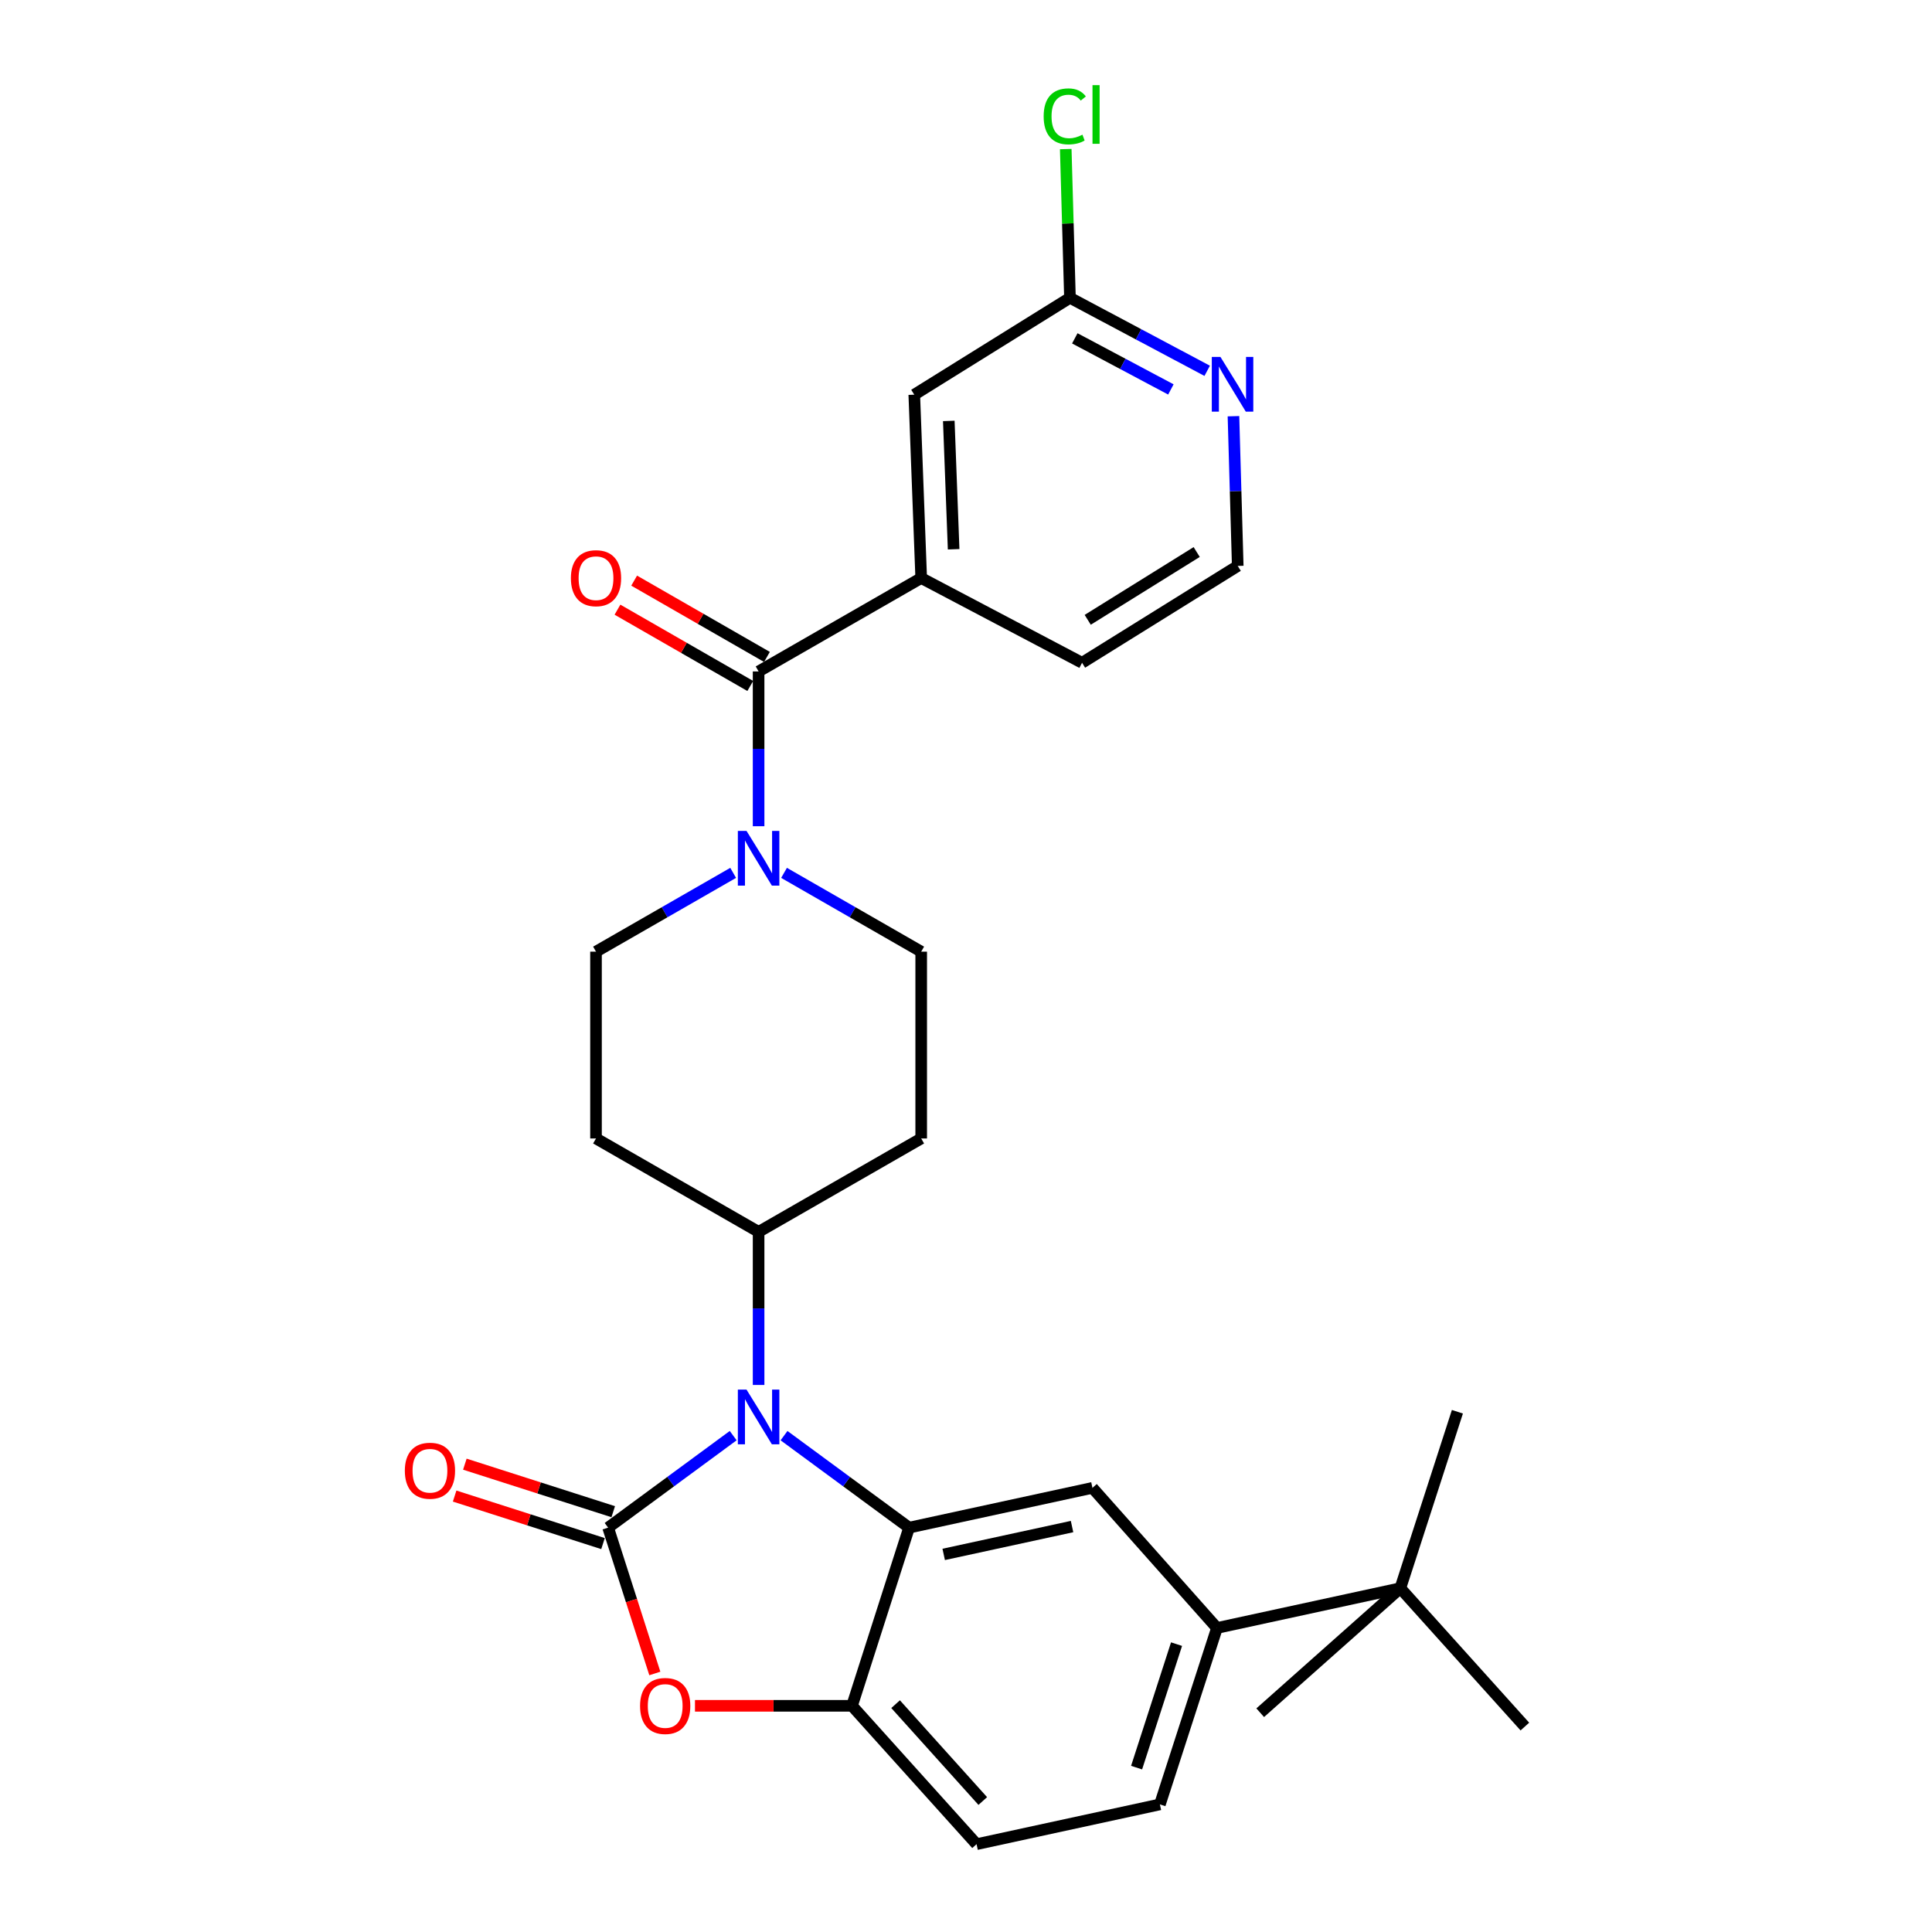 <?xml version='1.0' encoding='iso-8859-1'?>
<svg version='1.1' baseProfile='full'
              xmlns='http://www.w3.org/2000/svg'
                      xmlns:rdkit='http://www.rdkit.org/xml'
                      xmlns:xlink='http://www.w3.org/1999/xlink'
                  xml:space='preserve'
width='1000px' height='1000px' viewBox='0 0 1000 1000'>
<!-- END OF HEADER -->
<rect style='opacity:1.0;fill:#FFFFFF;stroke:none' width='1000' height='1000' x='0' y='0'> </rect>
<path class='bond-0' d='M 379.486,451.791 L 343.99,472.184' style='fill:none;fill-rule:evenodd;stroke:#0000FF;stroke-width:6px;stroke-linecap:butt;stroke-linejoin:miter;stroke-opacity:1' />
<path class='bond-0' d='M 343.99,472.184 L 308.493,492.577' style='fill:none;fill-rule:evenodd;stroke:#000000;stroke-width:6px;stroke-linecap:butt;stroke-linejoin:miter;stroke-opacity:1' />
<path class='bond-1' d='M 392.652,427.65 L 392.652,387.594' style='fill:none;fill-rule:evenodd;stroke:#0000FF;stroke-width:6px;stroke-linecap:butt;stroke-linejoin:miter;stroke-opacity:1' />
<path class='bond-1' d='M 392.652,387.594 L 392.652,347.538' style='fill:none;fill-rule:evenodd;stroke:#000000;stroke-width:6px;stroke-linecap:butt;stroke-linejoin:miter;stroke-opacity:1' />
<path class='bond-2' d='M 405.819,451.791 L 441.315,472.184' style='fill:none;fill-rule:evenodd;stroke:#0000FF;stroke-width:6px;stroke-linecap:butt;stroke-linejoin:miter;stroke-opacity:1' />
<path class='bond-2' d='M 441.315,472.184 L 476.811,492.577' style='fill:none;fill-rule:evenodd;stroke:#000000;stroke-width:6px;stroke-linecap:butt;stroke-linejoin:miter;stroke-opacity:1' />
<path class='bond-3' d='M 396.97,340.022 L 362.604,320.278' style='fill:none;fill-rule:evenodd;stroke:#000000;stroke-width:6px;stroke-linecap:butt;stroke-linejoin:miter;stroke-opacity:1' />
<path class='bond-3' d='M 362.604,320.278 L 328.238,300.535' style='fill:none;fill-rule:evenodd;stroke:#FF0000;stroke-width:6px;stroke-linecap:butt;stroke-linejoin:miter;stroke-opacity:1' />
<path class='bond-3' d='M 388.334,355.054 L 353.968,335.31' style='fill:none;fill-rule:evenodd;stroke:#000000;stroke-width:6px;stroke-linecap:butt;stroke-linejoin:miter;stroke-opacity:1' />
<path class='bond-3' d='M 353.968,335.31 L 319.602,315.567' style='fill:none;fill-rule:evenodd;stroke:#FF0000;stroke-width:6px;stroke-linecap:butt;stroke-linejoin:miter;stroke-opacity:1' />
<path class='bond-4' d='M 392.652,347.538 L 476.811,299.188' style='fill:none;fill-rule:evenodd;stroke:#000000;stroke-width:6px;stroke-linecap:butt;stroke-linejoin:miter;stroke-opacity:1' />
<path class='bond-5' d='M 600.363,933.954 L 629.902,842.639' style='fill:none;fill-rule:evenodd;stroke:#000000;stroke-width:6px;stroke-linecap:butt;stroke-linejoin:miter;stroke-opacity:1' />
<path class='bond-5' d='M 588.299,914.92 L 608.976,851' style='fill:none;fill-rule:evenodd;stroke:#000000;stroke-width:6px;stroke-linecap:butt;stroke-linejoin:miter;stroke-opacity:1' />
<path class='bond-6' d='M 600.363,933.954 L 505.465,954.545' style='fill:none;fill-rule:evenodd;stroke:#000000;stroke-width:6px;stroke-linecap:butt;stroke-linejoin:miter;stroke-opacity:1' />
<path class='bond-7' d='M 629.902,842.639 L 565.449,770.114' style='fill:none;fill-rule:evenodd;stroke:#000000;stroke-width:6px;stroke-linecap:butt;stroke-linejoin:miter;stroke-opacity:1' />
<path class='bond-8' d='M 629.902,842.639 L 724.81,822.047' style='fill:none;fill-rule:evenodd;stroke:#000000;stroke-width:6px;stroke-linecap:butt;stroke-linejoin:miter;stroke-opacity:1' />
<path class='bond-9' d='M 565.449,770.114 L 470.541,790.706' style='fill:none;fill-rule:evenodd;stroke:#000000;stroke-width:6px;stroke-linecap:butt;stroke-linejoin:miter;stroke-opacity:1' />
<path class='bond-9' d='M 554.889,790.145 L 488.453,804.56' style='fill:none;fill-rule:evenodd;stroke:#000000;stroke-width:6px;stroke-linecap:butt;stroke-linejoin:miter;stroke-opacity:1' />
<path class='bond-10' d='M 470.541,790.706 L 441.002,882.927' style='fill:none;fill-rule:evenodd;stroke:#000000;stroke-width:6px;stroke-linecap:butt;stroke-linejoin:miter;stroke-opacity:1' />
<path class='bond-11' d='M 470.541,790.706 L 438.176,766.897' style='fill:none;fill-rule:evenodd;stroke:#000000;stroke-width:6px;stroke-linecap:butt;stroke-linejoin:miter;stroke-opacity:1' />
<path class='bond-11' d='M 438.176,766.897 L 405.81,743.088' style='fill:none;fill-rule:evenodd;stroke:#0000FF;stroke-width:6px;stroke-linecap:butt;stroke-linejoin:miter;stroke-opacity:1' />
<path class='bond-12' d='M 441.002,882.927 L 505.465,954.545' style='fill:none;fill-rule:evenodd;stroke:#000000;stroke-width:6px;stroke-linecap:butt;stroke-linejoin:miter;stroke-opacity:1' />
<path class='bond-12' d='M 463.557,882.071 L 508.681,932.205' style='fill:none;fill-rule:evenodd;stroke:#000000;stroke-width:6px;stroke-linecap:butt;stroke-linejoin:miter;stroke-opacity:1' />
<path class='bond-13' d='M 441.002,882.927 L 400.361,882.927' style='fill:none;fill-rule:evenodd;stroke:#000000;stroke-width:6px;stroke-linecap:butt;stroke-linejoin:miter;stroke-opacity:1' />
<path class='bond-13' d='M 400.361,882.927 L 359.72,882.927' style='fill:none;fill-rule:evenodd;stroke:#FF0000;stroke-width:6px;stroke-linecap:butt;stroke-linejoin:miter;stroke-opacity:1' />
<path class='bond-14' d='M 379.495,743.088 L 347.129,766.897' style='fill:none;fill-rule:evenodd;stroke:#0000FF;stroke-width:6px;stroke-linecap:butt;stroke-linejoin:miter;stroke-opacity:1' />
<path class='bond-14' d='M 347.129,766.897 L 314.763,790.706' style='fill:none;fill-rule:evenodd;stroke:#000000;stroke-width:6px;stroke-linecap:butt;stroke-linejoin:miter;stroke-opacity:1' />
<path class='bond-15' d='M 392.652,716.854 L 392.652,677.235' style='fill:none;fill-rule:evenodd;stroke:#0000FF;stroke-width:6px;stroke-linecap:butt;stroke-linejoin:miter;stroke-opacity:1' />
<path class='bond-15' d='M 392.652,677.235 L 392.652,637.615' style='fill:none;fill-rule:evenodd;stroke:#000000;stroke-width:6px;stroke-linecap:butt;stroke-linejoin:miter;stroke-opacity:1' />
<path class='bond-16' d='M 314.763,790.706 L 326.852,828.446' style='fill:none;fill-rule:evenodd;stroke:#000000;stroke-width:6px;stroke-linecap:butt;stroke-linejoin:miter;stroke-opacity:1' />
<path class='bond-16' d='M 326.852,828.446 L 338.941,866.186' style='fill:none;fill-rule:evenodd;stroke:#FF0000;stroke-width:6px;stroke-linecap:butt;stroke-linejoin:miter;stroke-opacity:1' />
<path class='bond-17' d='M 317.408,782.451 L 279.008,770.151' style='fill:none;fill-rule:evenodd;stroke:#000000;stroke-width:6px;stroke-linecap:butt;stroke-linejoin:miter;stroke-opacity:1' />
<path class='bond-17' d='M 279.008,770.151 L 240.608,757.851' style='fill:none;fill-rule:evenodd;stroke:#FF0000;stroke-width:6px;stroke-linecap:butt;stroke-linejoin:miter;stroke-opacity:1' />
<path class='bond-17' d='M 312.119,798.961 L 273.72,786.661' style='fill:none;fill-rule:evenodd;stroke:#000000;stroke-width:6px;stroke-linecap:butt;stroke-linejoin:miter;stroke-opacity:1' />
<path class='bond-17' d='M 273.72,786.661 L 235.32,774.361' style='fill:none;fill-rule:evenodd;stroke:#FF0000;stroke-width:6px;stroke-linecap:butt;stroke-linejoin:miter;stroke-opacity:1' />
<path class='bond-18' d='M 392.652,637.615 L 476.811,589.266' style='fill:none;fill-rule:evenodd;stroke:#000000;stroke-width:6px;stroke-linecap:butt;stroke-linejoin:miter;stroke-opacity:1' />
<path class='bond-19' d='M 392.652,637.615 L 308.493,589.266' style='fill:none;fill-rule:evenodd;stroke:#000000;stroke-width:6px;stroke-linecap:butt;stroke-linejoin:miter;stroke-opacity:1' />
<path class='bond-20' d='M 476.811,589.266 L 476.811,492.577' style='fill:none;fill-rule:evenodd;stroke:#000000;stroke-width:6px;stroke-linecap:butt;stroke-linejoin:miter;stroke-opacity:1' />
<path class='bond-21' d='M 308.493,492.577 L 308.493,589.266' style='fill:none;fill-rule:evenodd;stroke:#000000;stroke-width:6px;stroke-linecap:butt;stroke-linejoin:miter;stroke-opacity:1' />
<path class='bond-22' d='M 724.81,822.047 L 789.272,893.666' style='fill:none;fill-rule:evenodd;stroke:#000000;stroke-width:6px;stroke-linecap:butt;stroke-linejoin:miter;stroke-opacity:1' />
<path class='bond-23' d='M 724.81,822.047 L 754.349,730.722' style='fill:none;fill-rule:evenodd;stroke:#000000;stroke-width:6px;stroke-linecap:butt;stroke-linejoin:miter;stroke-opacity:1' />
<path class='bond-24' d='M 724.81,822.047 L 652.285,886.5' style='fill:none;fill-rule:evenodd;stroke:#000000;stroke-width:6px;stroke-linecap:butt;stroke-linejoin:miter;stroke-opacity:1' />
<path class='bond-25' d='M 476.811,299.188 L 473.228,204.29' style='fill:none;fill-rule:evenodd;stroke:#000000;stroke-width:6px;stroke-linecap:butt;stroke-linejoin:miter;stroke-opacity:1' />
<path class='bond-25' d='M 493.598,284.299 L 491.09,217.871' style='fill:none;fill-rule:evenodd;stroke:#000000;stroke-width:6px;stroke-linecap:butt;stroke-linejoin:miter;stroke-opacity:1' />
<path class='bond-26' d='M 476.811,299.188 L 560.075,343.059' style='fill:none;fill-rule:evenodd;stroke:#000000;stroke-width:6px;stroke-linecap:butt;stroke-linejoin:miter;stroke-opacity:1' />
<path class='bond-27' d='M 473.228,204.29 L 553.805,154.149' style='fill:none;fill-rule:evenodd;stroke:#000000;stroke-width:6px;stroke-linecap:butt;stroke-linejoin:miter;stroke-opacity:1' />
<path class='bond-28' d='M 560.075,343.059 L 640.651,292.928' style='fill:none;fill-rule:evenodd;stroke:#000000;stroke-width:6px;stroke-linecap:butt;stroke-linejoin:miter;stroke-opacity:1' />
<path class='bond-28' d='M 563.003,320.819 L 619.406,285.727' style='fill:none;fill-rule:evenodd;stroke:#000000;stroke-width:6px;stroke-linecap:butt;stroke-linejoin:miter;stroke-opacity:1' />
<path class='bond-29' d='M 553.805,154.149 L 589.322,173.042' style='fill:none;fill-rule:evenodd;stroke:#000000;stroke-width:6px;stroke-linecap:butt;stroke-linejoin:miter;stroke-opacity:1' />
<path class='bond-29' d='M 589.322,173.042 L 624.84,191.935' style='fill:none;fill-rule:evenodd;stroke:#0000FF;stroke-width:6px;stroke-linecap:butt;stroke-linejoin:miter;stroke-opacity:1' />
<path class='bond-29' d='M 556.318,175.123 L 581.181,188.348' style='fill:none;fill-rule:evenodd;stroke:#000000;stroke-width:6px;stroke-linecap:butt;stroke-linejoin:miter;stroke-opacity:1' />
<path class='bond-29' d='M 581.181,188.348 L 606.043,201.573' style='fill:none;fill-rule:evenodd;stroke:#0000FF;stroke-width:6px;stroke-linecap:butt;stroke-linejoin:miter;stroke-opacity:1' />
<path class='bond-30' d='M 553.805,154.149 L 552.715,115.657' style='fill:none;fill-rule:evenodd;stroke:#000000;stroke-width:6px;stroke-linecap:butt;stroke-linejoin:miter;stroke-opacity:1' />
<path class='bond-30' d='M 552.715,115.657 L 551.625,77.165' style='fill:none;fill-rule:evenodd;stroke:#00CC00;stroke-width:6px;stroke-linecap:butt;stroke-linejoin:miter;stroke-opacity:1' />
<path class='bond-31' d='M 640.651,292.928 L 639.543,254.178' style='fill:none;fill-rule:evenodd;stroke:#000000;stroke-width:6px;stroke-linecap:butt;stroke-linejoin:miter;stroke-opacity:1' />
<path class='bond-31' d='M 639.543,254.178 L 638.435,215.427' style='fill:none;fill-rule:evenodd;stroke:#0000FF;stroke-width:6px;stroke-linecap:butt;stroke-linejoin:miter;stroke-opacity:1' />
<path  class='atom-0' d='M 386.392 430.067
L 395.672 445.067
Q 396.592 446.547, 398.072 449.227
Q 399.552 451.907, 399.632 452.067
L 399.632 430.067
L 403.392 430.067
L 403.392 458.387
L 399.512 458.387
L 389.552 441.987
Q 388.392 440.067, 387.152 437.867
Q 385.952 435.667, 385.592 434.987
L 385.592 458.387
L 381.912 458.387
L 381.912 430.067
L 386.392 430.067
' fill='#0000FF'/>
<path  class='atom-2' d='M 295.493 299.268
Q 295.493 292.468, 298.853 288.668
Q 302.213 284.868, 308.493 284.868
Q 314.773 284.868, 318.133 288.668
Q 321.493 292.468, 321.493 299.268
Q 321.493 306.148, 318.093 310.068
Q 314.693 313.948, 308.493 313.948
Q 302.253 313.948, 298.853 310.068
Q 295.493 306.188, 295.493 299.268
M 308.493 310.748
Q 312.813 310.748, 315.133 307.868
Q 317.493 304.948, 317.493 299.268
Q 317.493 293.708, 315.133 290.908
Q 312.813 288.068, 308.493 288.068
Q 304.173 288.068, 301.813 290.868
Q 299.493 293.668, 299.493 299.268
Q 299.493 304.988, 301.813 307.868
Q 304.173 310.748, 308.493 310.748
' fill='#FF0000'/>
<path  class='atom-9' d='M 386.392 719.249
L 395.672 734.249
Q 396.592 735.729, 398.072 738.409
Q 399.552 741.089, 399.632 741.249
L 399.632 719.249
L 403.392 719.249
L 403.392 747.569
L 399.512 747.569
L 389.552 731.169
Q 388.392 729.249, 387.152 727.049
Q 385.952 724.849, 385.592 724.169
L 385.592 747.569
L 381.912 747.569
L 381.912 719.249
L 386.392 719.249
' fill='#0000FF'/>
<path  class='atom-11' d='M 331.303 883.007
Q 331.303 876.207, 334.663 872.407
Q 338.023 868.607, 344.303 868.607
Q 350.583 868.607, 353.943 872.407
Q 357.303 876.207, 357.303 883.007
Q 357.303 889.887, 353.903 893.807
Q 350.503 897.687, 344.303 897.687
Q 338.063 897.687, 334.663 893.807
Q 331.303 889.927, 331.303 883.007
M 344.303 894.487
Q 348.623 894.487, 350.943 891.607
Q 353.303 888.687, 353.303 883.007
Q 353.303 877.447, 350.943 874.647
Q 348.623 871.807, 344.303 871.807
Q 339.983 871.807, 337.623 874.607
Q 335.303 877.407, 335.303 883.007
Q 335.303 888.727, 337.623 891.607
Q 339.983 894.487, 344.303 894.487
' fill='#FF0000'/>
<path  class='atom-12' d='M 209.543 761.247
Q 209.543 754.447, 212.903 750.647
Q 216.263 746.847, 222.543 746.847
Q 228.823 746.847, 232.183 750.647
Q 235.543 754.447, 235.543 761.247
Q 235.543 768.127, 232.143 772.047
Q 228.743 775.927, 222.543 775.927
Q 216.303 775.927, 212.903 772.047
Q 209.543 768.167, 209.543 761.247
M 222.543 772.727
Q 226.863 772.727, 229.183 769.847
Q 231.543 766.927, 231.543 761.247
Q 231.543 755.687, 229.183 752.887
Q 226.863 750.047, 222.543 750.047
Q 218.223 750.047, 215.863 752.847
Q 213.543 755.647, 213.543 761.247
Q 213.543 766.967, 215.863 769.847
Q 218.223 772.727, 222.543 772.727
' fill='#FF0000'/>
<path  class='atom-27' d='M 631.704 184.756
L 640.984 199.756
Q 641.904 201.236, 643.384 203.916
Q 644.864 206.596, 644.944 206.756
L 644.944 184.756
L 648.704 184.756
L 648.704 213.076
L 644.824 213.076
L 634.864 196.676
Q 633.704 194.756, 632.464 192.556
Q 631.264 190.356, 630.904 189.676
L 630.904 213.076
L 627.224 213.076
L 627.224 184.756
L 631.704 184.756
' fill='#0000FF'/>
<path  class='atom-28' d='M 540.197 60.231
Q 540.197 53.191, 543.477 49.511
Q 546.797 45.791, 553.077 45.791
Q 558.917 45.791, 562.037 49.911
L 559.397 52.071
Q 557.117 49.071, 553.077 49.071
Q 548.797 49.071, 546.517 51.951
Q 544.277 54.791, 544.277 60.231
Q 544.277 65.831, 546.597 68.711
Q 548.957 71.591, 553.517 71.591
Q 556.637 71.591, 560.277 69.711
L 561.397 72.711
Q 559.917 73.671, 557.677 74.231
Q 555.437 74.791, 552.957 74.791
Q 546.797 74.791, 543.477 71.031
Q 540.197 67.271, 540.197 60.231
' fill='#00CC00'/>
<path  class='atom-28' d='M 565.477 44.071
L 569.157 44.071
L 569.157 74.431
L 565.477 74.431
L 565.477 44.071
' fill='#00CC00'/>
</svg>
